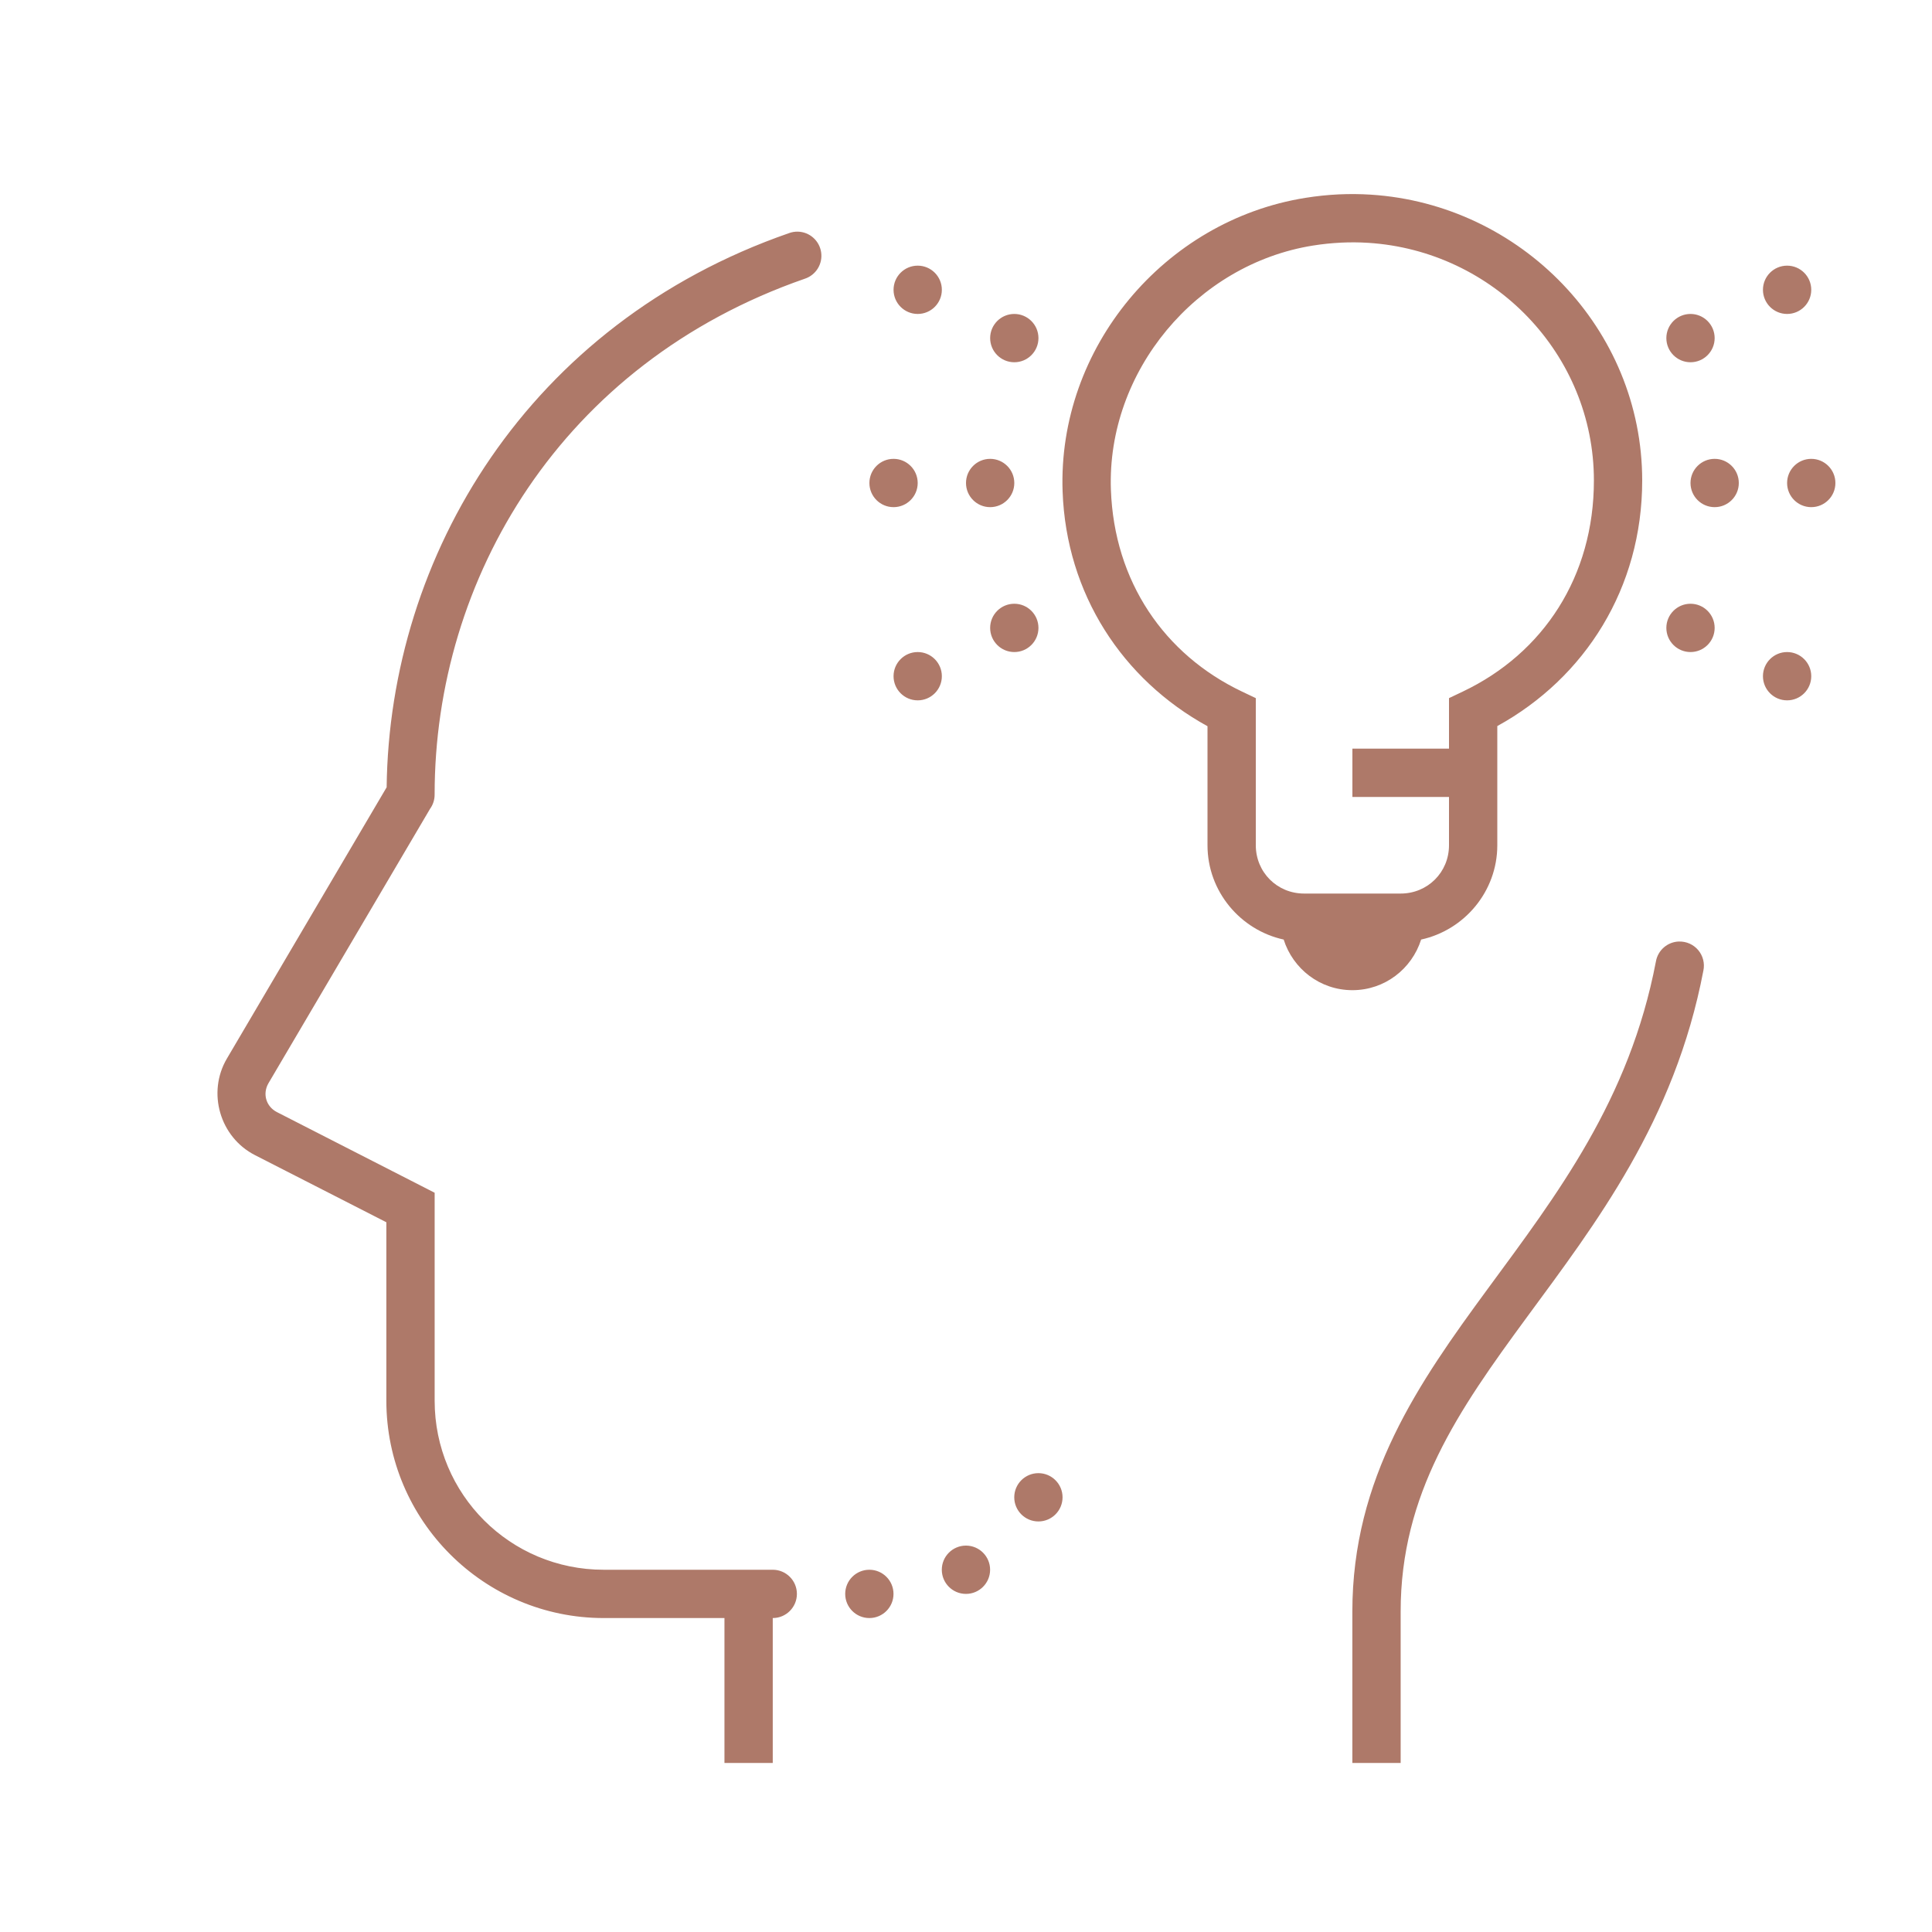 <?xml version="1.0" encoding="UTF-8"?> <svg xmlns="http://www.w3.org/2000/svg" xmlns:xlink="http://www.w3.org/1999/xlink" version="1.1" width="80px" height="80px" viewBox="0,0,256,256"><g fill="#ae7969" fill-rule="nonzero" stroke="none" stroke-width="1" stroke-linecap="butt" stroke-linejoin="miter" stroke-miterlimit="10" stroke-dasharray="" stroke-dashoffset="0" font-family="none" font-weight="none" font-size="none" text-anchor="none" style="mix-blend-mode: normal"><g transform="scale(3.2,3.2)"><path d="M55.43,8.049c-0.453,0.022 -0.91,0.069 -1.371,0.143c-5.857,0.933 -10.27,6.225 -10.059,12.16c0.152,4.249 2.482,7.786 6,9.719v4.93c0,1.907 1.359,3.512 3.154,3.904c0.385,1.212 1.505,2.096 2.846,2.096c1.341,0 2.461,-0.883 2.846,-2.096c1.795,-0.392 3.154,-1.997 3.154,-3.904v-4.936c3.641,-2.002 6,-5.725 6,-10.168c0,-6.292 -5.03,-11.435 -11.227,-11.836c-0.443,-0.029 -0.891,-0.033 -1.344,-0.012zM33.035,9.592c-0.124,-0.002 -0.247,0.018 -0.363,0.061c-10.798,3.749 -16.548,13.36 -16.662,22.947l-6.615,11.234c-0.828,1.407 -0.29,3.256 1.164,3.998l5.439,2.779v7.389c0,4.959 4.041,9 9,9h5v6h2v-6c0.552,0 1,-0.448 1,-1c0,-0.552 -0.448,-1 -1,-1h-7c-3.877,0 -7,-3.123 -7,-7v-8.611l-6.529,-3.338c-0.454,-0.232 -0.608,-0.762 -0.35,-1.201l6.689,-11.359c0.126,-0.174 0.192,-0.385 0.189,-0.6c0,-8.895 5.219,-17.839 15.33,-21.35c0.462,-0.153 0.747,-0.617 0.674,-1.098c-0.072,-0.481 -0.481,-0.841 -0.967,-0.851zM55.525,10.047c0.38,-0.018 0.756,-0.016 1.127,0.008c5.194,0.328 9.348,4.612 9.348,9.842c0,3.972 -2.092,7.153 -5.43,8.74l-0.57,0.271v2.092h-4v2h4v2c0,1.117 -0.883,2 -2,2h-4c-1.117,0 -2,-0.883 -2,-2v-6.092l-0.57,-0.271c-3.23,-1.537 -5.294,-4.566 -5.43,-8.357c-0.174,-4.895 3.53,-9.342 8.373,-10.113c0.388,-0.062 0.772,-0.101 1.152,-0.119zM38,11c-0.552,0 -1,0.448 -1,1c0,0.552 0.448,1 1,1c0.552,0 1,-0.448 1,-1c0,-0.552 -0.448,-1 -1,-1zM74,11c-0.552,0 -1,0.448 -1,1c0,0.552 0.448,1 1,1c0.552,0 1,-0.448 1,-1c0,-0.552 -0.448,-1 -1,-1zM42,13c-0.552,0 -1,0.448 -1,1c0,0.552 0.448,1 1,1c0.552,0 1,-0.448 1,-1c0,-0.552 -0.448,-1 -1,-1zM70,13c-0.552,0 -1,0.448 -1,1c0,0.552 0.448,1 1,1c0.552,0 1,-0.448 1,-1c0,-0.552 -0.448,-1 -1,-1zM37,19c-0.552,0 -1,0.448 -1,1c0,0.552 0.448,1 1,1c0.552,0 1,-0.448 1,-1c0,-0.552 -0.448,-1 -1,-1zM41,19c-0.552,0 -1,0.448 -1,1c0,0.552 0.448,1 1,1c0.552,0 1,-0.448 1,-1c0,-0.552 -0.448,-1 -1,-1zM71,19c-0.552,0 -1,0.448 -1,1c0,0.552 0.448,1 1,1c0.552,0 1,-0.448 1,-1c0,-0.552 -0.448,-1 -1,-1zM75,19c-0.552,0 -1,0.448 -1,1c0,0.552 0.448,1 1,1c0.552,0 1,-0.448 1,-1c0,-0.552 -0.448,-1 -1,-1zM42,25c-0.552,0 -1,0.448 -1,1c0,0.552 0.448,1 1,1c0.552,0 1,-0.448 1,-1c0,-0.552 -0.448,-1 -1,-1zM70,25c-0.552,0 -1,0.448 -1,1c0,0.552 0.448,1 1,1c0.552,0 1,-0.448 1,-1c0,-0.552 -0.448,-1 -1,-1zM38,27c-0.552,0 -1,0.448 -1,1c0,0.552 0.448,1 1,1c0.552,0 1,-0.448 1,-1c0,-0.552 -0.448,-1 -1,-1zM74,27c-0.552,0 -1,0.448 -1,1c0,0.552 0.448,1 1,1c0.552,0 1,-0.448 1,-1c0,-0.552 -0.448,-1 -1,-1zM69.525,38.986c-0.475,0.013 -0.875,0.358 -0.957,0.826c-1.097,5.745 -4.098,9.654 -6.959,13.549c-2.861,3.895 -5.611,7.832 -5.611,13.373v6.266h2v-6.266c0,-4.884 2.382,-8.32 5.225,-12.189c2.842,-3.869 6.119,-8.115 7.311,-14.357c0.062,-0.299 -0.017,-0.61 -0.213,-0.844c-0.196,-0.234 -0.489,-0.365 -0.794,-0.357zM42.998,61c-0.552,0 -1,0.448 -1,1c0,0.552 0.448,1 1,1c0.552,0 1,-0.448 1,-1c0,-0.552 -0.448,-1 -1,-1zM39.998,64c-0.552,0 -1,0.448 -1,1c0,0.552 0.448,1 1,1c0.552,0 1,-0.448 1,-1c0,-0.552 -0.448,-1 -1,-1zM35.998,65c-0.552,0 -1,0.448 -1,1c0,0.552 0.448,1 1,1c0.552,0 1,-0.448 1,-1c0,-0.552 -0.448,-1 -1,-1z"></path></g></g></svg> 